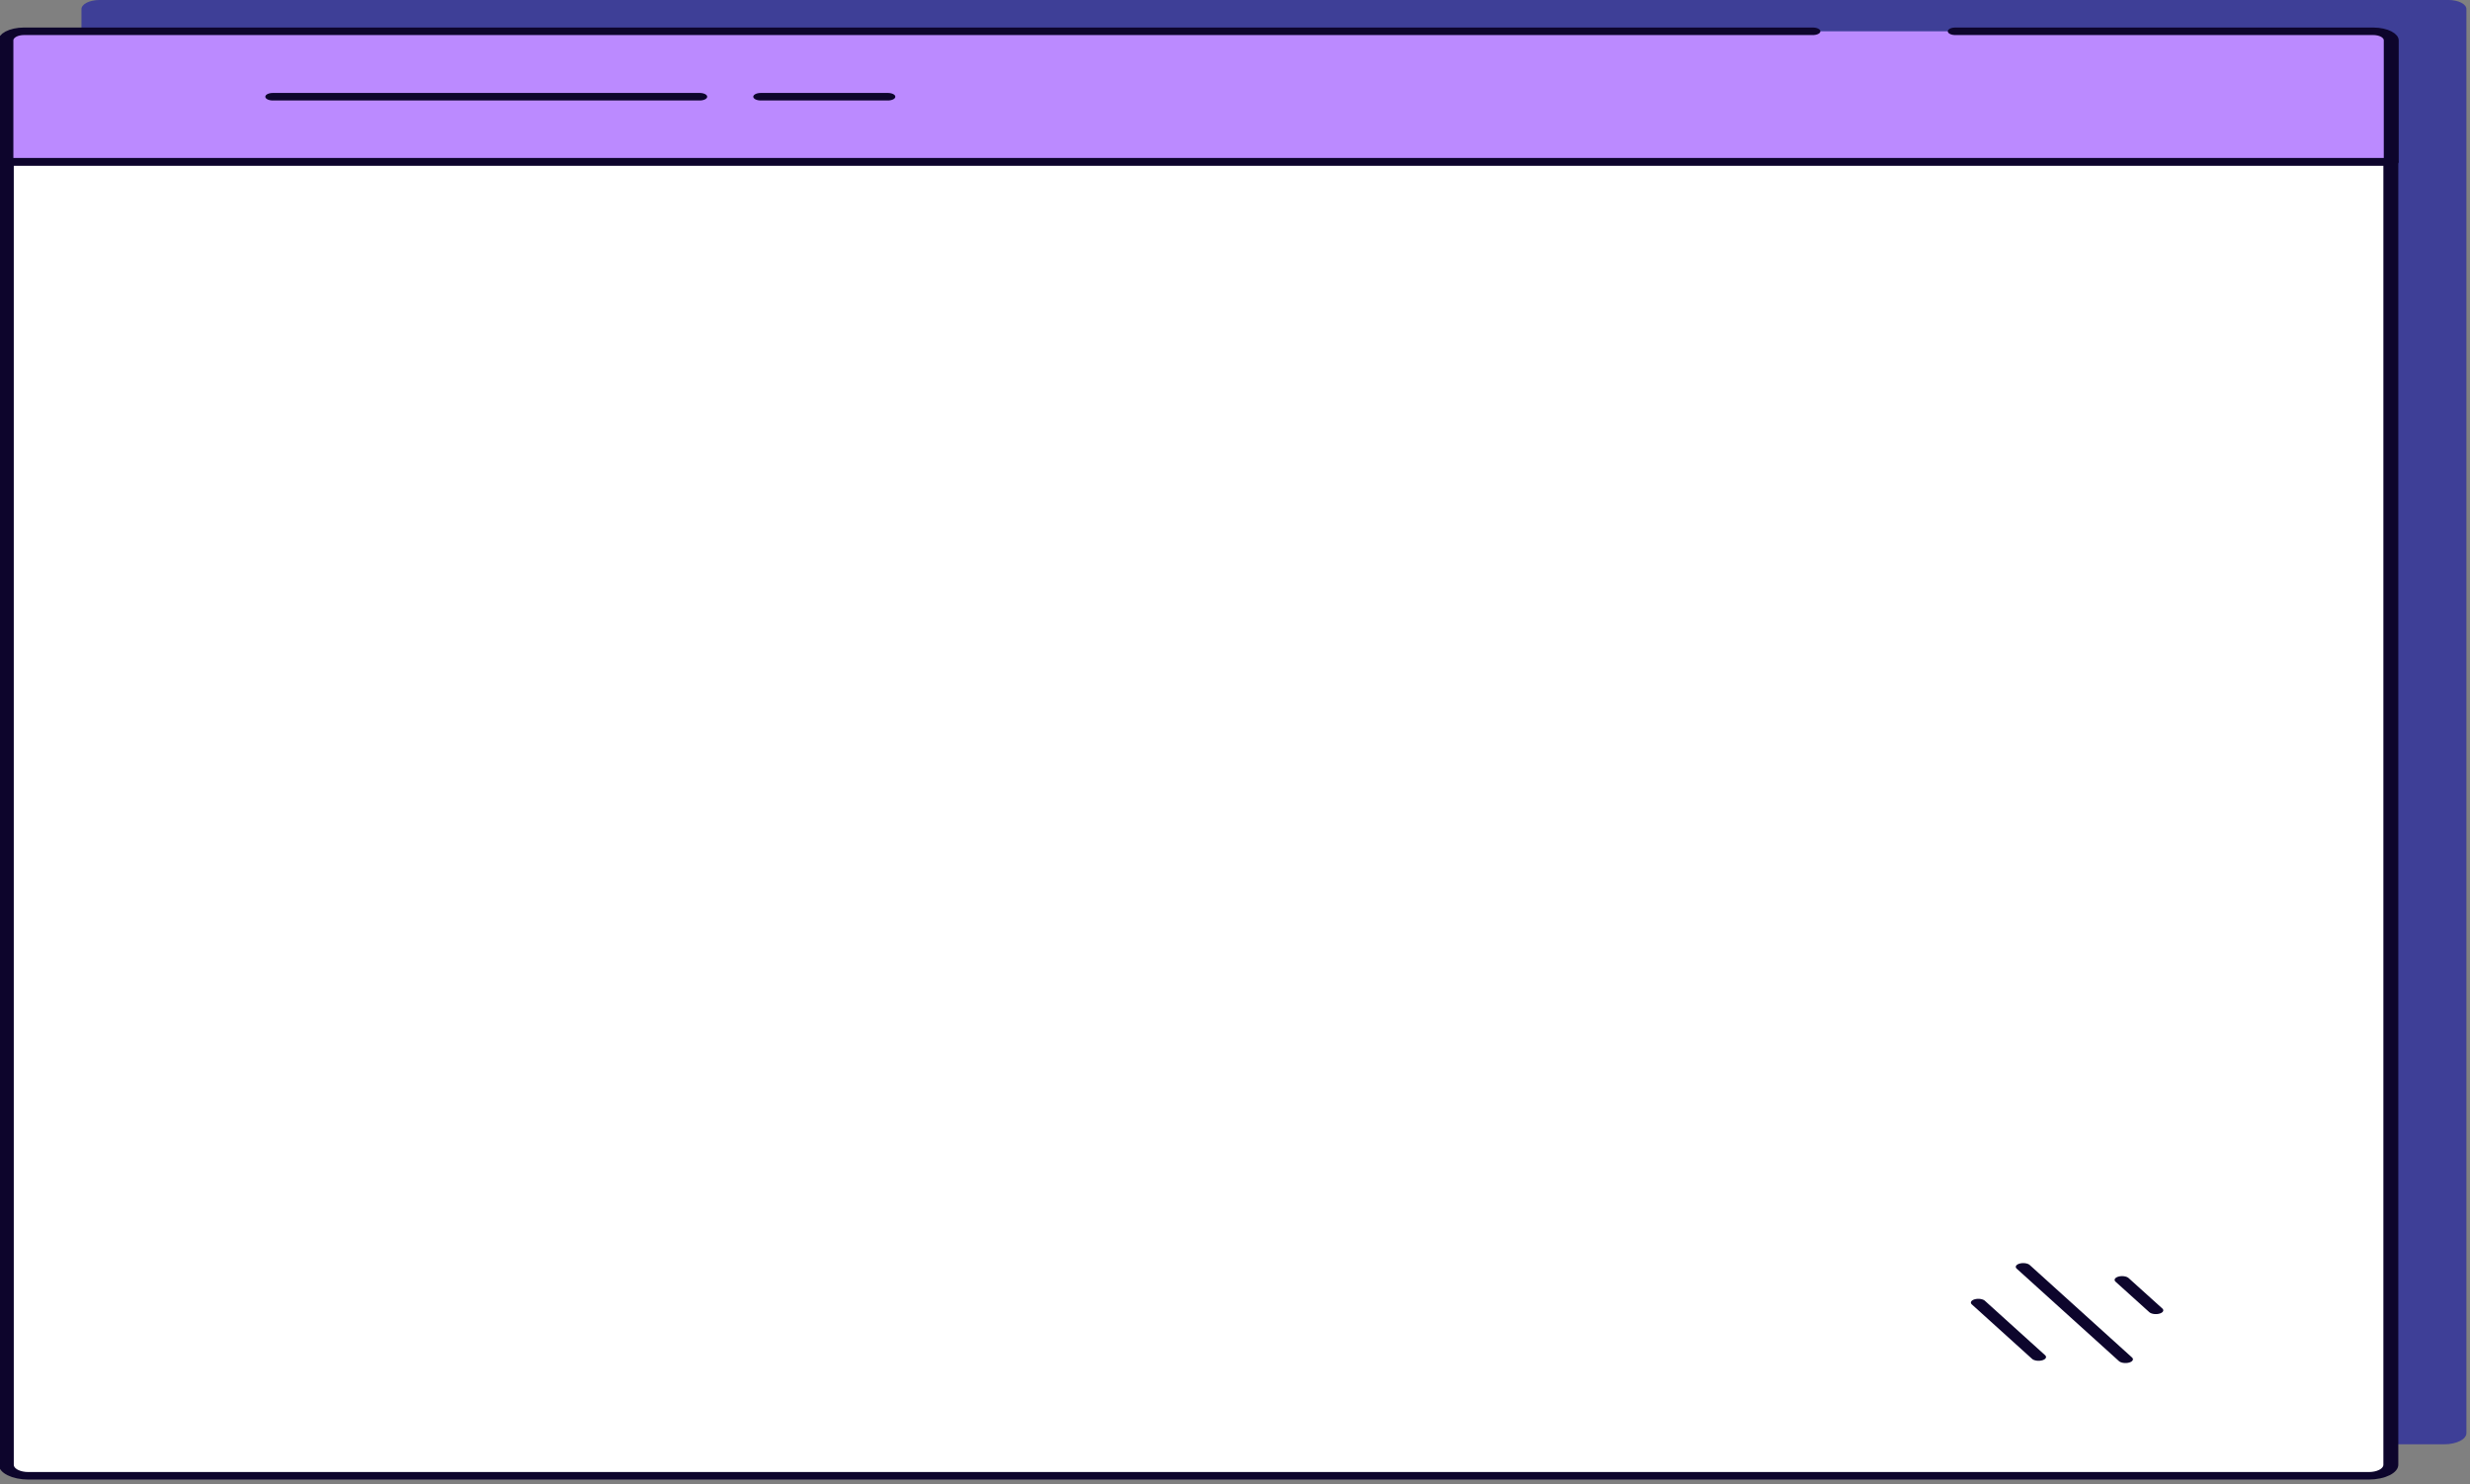 <?xml version="1.0" encoding="UTF-8" standalone="no"?>
<!DOCTYPE svg PUBLIC "-//W3C//DTD SVG 1.1//EN" "http://www.w3.org/Graphics/SVG/1.1/DTD/svg11.dtd">
<svg width="100%" height="100%" viewBox="0 0 466 280" version="1.1" xmlns="http://www.w3.org/2000/svg" xmlns:xlink="http://www.w3.org/1999/xlink" xml:space="preserve" xmlns:serif="http://www.serif.com/" style="fill-rule:evenodd;clip-rule:evenodd;stroke-linecap:round;stroke-linejoin:round;">
    <rect x="0" y="0" width="466" height="280" fill="#808080" stroke="none"/>
    <g transform="matrix(1,0,0,1,-2506.95,-5535)">
        <g transform="matrix(1,0,0,1,1846.84,176.029)">
            <g id="check-list" transform="matrix(1.878,0,0,0.945,659.818,5358.26)">
                <g id="shadow" transform="matrix(1,0,0,1,8,0)">
                    <path id="Path" d="M239.93,2.59L239.93,286.87C239.93,288.092 238.942,289.084 237.72,289.09L2.55,289.09C1.328,289.084 0.34,288.092 0.34,286.87L0.34,2.59C0.335,2.107 0.521,1.642 0.859,1.297C1.196,0.952 1.657,0.755 2.14,0.75L238.14,0.75C238.622,0.755 239.082,0.952 239.418,1.298C239.754,1.643 239.938,2.108 239.93,2.59Z" style="fill:rgb(62,63,151);fill-rule:nonzero;"/>
                </g>
                <g id="check_list-2" transform="matrix(1,0,0,1,0,7)">
                    <path id="paper" d="M240.34,26.08L240.34,286.16C240.343,286.748 240.111,287.313 239.696,287.729C239.282,288.146 238.718,288.38 238.13,288.38L3,288.38C2.412,288.38 1.848,288.146 1.434,287.729C1.019,287.313 0.787,286.748 0.79,286.16L0.79,26.08L240.34,26.08Z" style="fill:white;fill-rule:nonzero;stroke:rgb(13,5,44);stroke-width:1.5px;"/>
                    <g id="violet_upper_part">
                        <path id="violet_upper_part-2" d="M196.58,-0L238.58,-0C239.064,0.003 239.526,0.199 239.864,0.544C240.202,0.89 240.388,1.357 240.38,1.84L240.38,26.04L0.749,26.04L0.749,1.88C0.734,1.39 0.916,0.915 1.254,0.561C1.593,0.207 2.06,0.005 2.55,-0L182.28,-0" style="fill:rgb(187,138,255);fill-rule:nonzero;stroke:rgb(13,5,44);stroke-width:1.5px;"/>
                        <g id="line" transform="matrix(1,0,0,1,27,12)">
                            <path id="Path1" serif:id="Path" d="M49.58,1.06L62.35,1.06" style="fill:none;fill-rule:nonzero;stroke:rgb(13,5,44);stroke-width:1.5px;"/>
                            <path id="Path2" serif:id="Path" d="M0.56,1.06L43.45,1.06" style="fill:none;fill-rule:nonzero;stroke:rgb(13,5,44);stroke-width:1.5px;"/>
                        </g>
                    </g>
                    <g id="line-2" transform="matrix(1,0,0,1,198,246)">
                        <path id="Path3" serif:id="Path" d="M0.9,7.8L6.95,18.67" style="fill:none;fill-rule:nonzero;stroke:rgb(13,5,44);stroke-width:1.5px;"/>
                        <path id="Path4" serif:id="Path" d="M5.41,0.67L15.68,19.12" style="fill:none;fill-rule:nonzero;stroke:rgb(13,5,44);stroke-width:1.5px;"/>
                        <path id="Path5" serif:id="Path" d="M15.34,3.27L18.73,9.35" style="fill:none;fill-rule:nonzero;stroke:rgb(13,5,44);stroke-width:1.5px;"/>
                    </g>
                </g>
            </g>
        </g>
    </g>
</svg>
